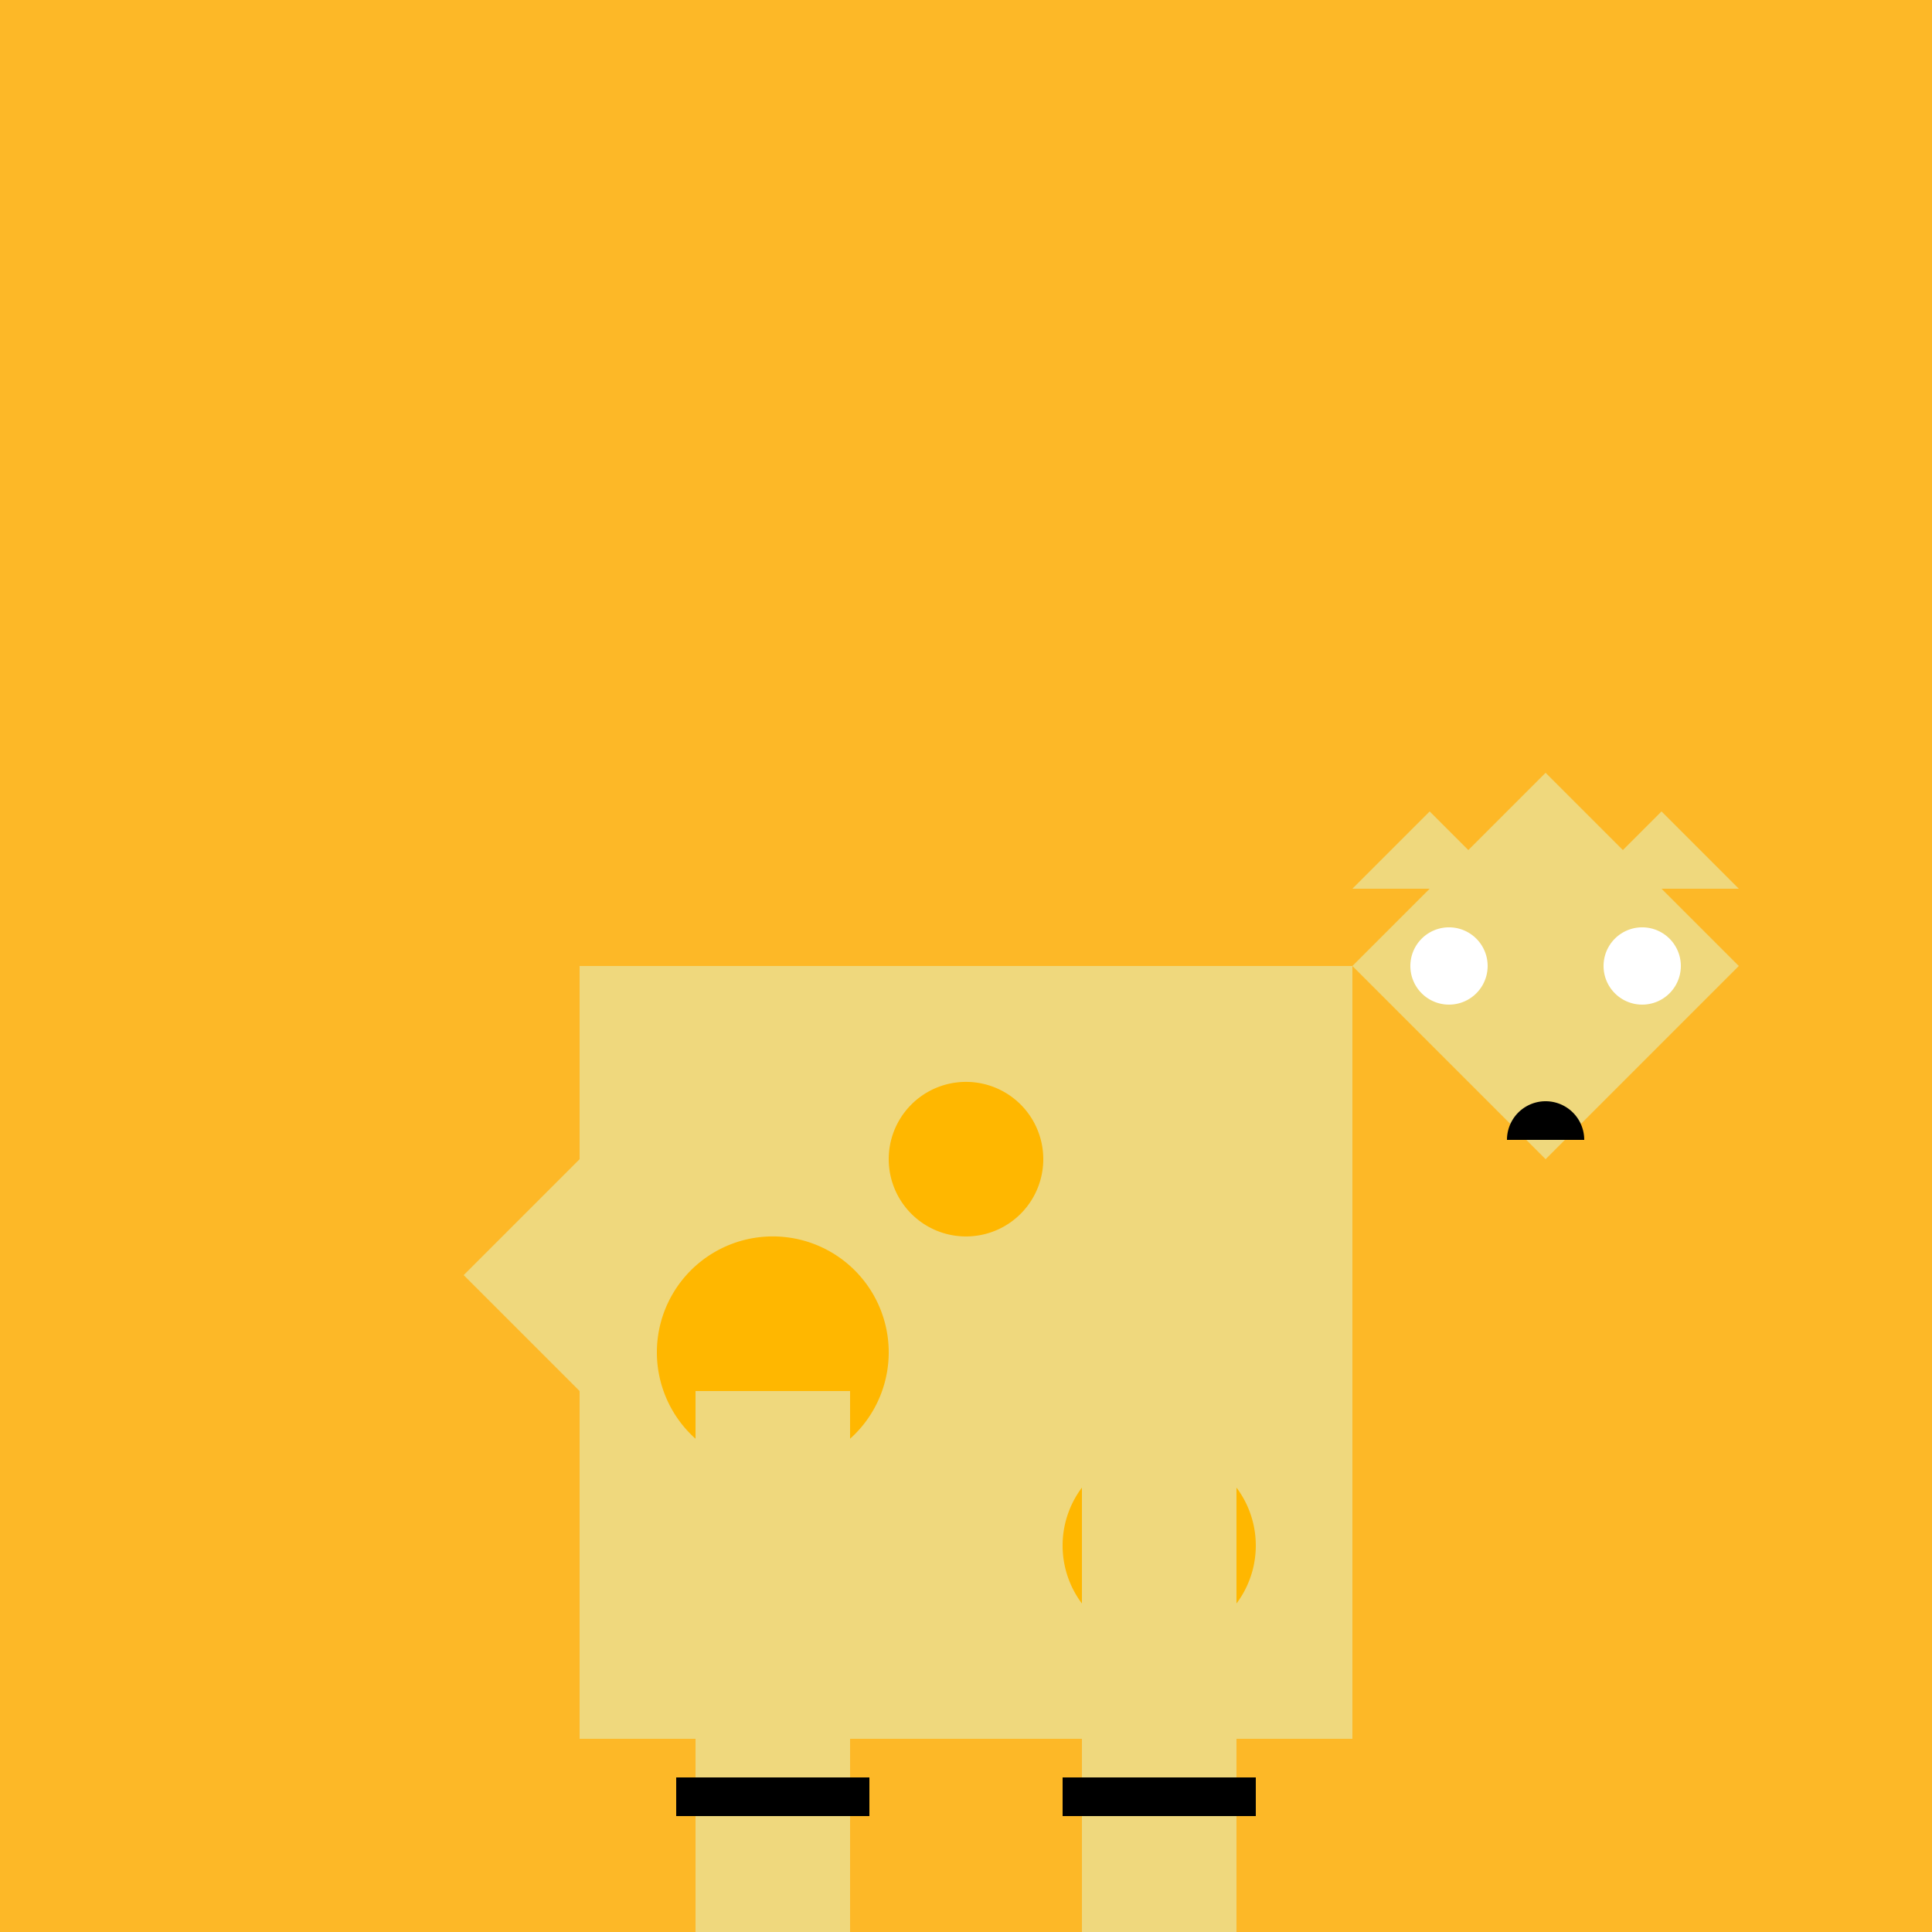 <!--

Generated by DrawGPT.
Free, open source, AI generated images in SVG, PNG, and HTML Canvas format.
https://drawgpt.ai

Created: 2023-09-27T06:43:35.568Z
Link: https://drawgpt.ai/prompt/99937/

-->
<svg xmlns="http://www.w3.org/2000/svg" xmlns:xlink="http://www.w3.org/1999/xlink" width="500" height="500"><defs/><g><rect fill="#FDB827" stroke="none" x="0" y="0" width="512" height="512"/><rect fill="#EFD87D" stroke="none" x="150" y="250" width="200" height="200"/><path fill="#FFB700" stroke="none" paint-order="stroke fill markers" d=" M 230 350 A 30 30 0 1 1 230 349.97"/><path fill="#FFB700" stroke="none" paint-order="stroke fill markers" d=" M 270 300 A 20 20 0 1 1 270 299.98"/><path fill="#FFB700" stroke="none" paint-order="stroke fill markers" d=" M 325 400 A 25 25 0 1 1 325 399.975"/><path fill="#EFD87D" stroke="none" paint-order="stroke fill markers" d=" M 350 250 L 400 200 L 450 250 L 400 300 Z"/><path fill="#FFFFFF" stroke="none" paint-order="stroke fill markers" d=" M 385 250 A 10 10 0 1 1 385 249.99"/><path fill="#FFFFFF" stroke="none" paint-order="stroke fill markers" d=" M 435 250 A 10 10 0 1 1 435 249.99"/><path fill="#EFD87D" stroke="none" paint-order="stroke fill markers" d=" M 350 230 L 370 210 L 390 230 Z"/><path fill="#EFD87D" stroke="none" paint-order="stroke fill markers" d=" M 450 230 L 430 210 L 410 230 Z"/><path fill="#EFD87D" stroke="none" paint-order="stroke fill markers" d=" M 415 275 A 15 15 0 1 1 415 274.985"/><path fill="#000000" stroke="none" paint-order="stroke fill markers" d=" M 390 295 A 10 10 0 0 1 410 295"/><rect fill="#EFD87D" stroke="none" x="180" y="450" width="40" height="100"/><rect fill="#EFD87D" stroke="none" x="280" y="450" width="40" height="100"/><rect fill="#EFD87D" stroke="none" x="180" y="360" width="40" height="100"/><rect fill="#EFD87D" stroke="none" x="280" y="360" width="40" height="100"/><rect fill="#000000" stroke="none" x="175" y="550" width="50" height="10"/><rect fill="#000000" stroke="none" x="275" y="550" width="50" height="10"/><rect fill="#000000" stroke="none" x="175" y="460" width="50" height="10"/><rect fill="#000000" stroke="none" x="275" y="460" width="50" height="10"/><path fill="#EFD87D" stroke="none" paint-order="stroke fill markers" d=" M 150 300 L 120 330 L 150 360 Z"/></g></svg>